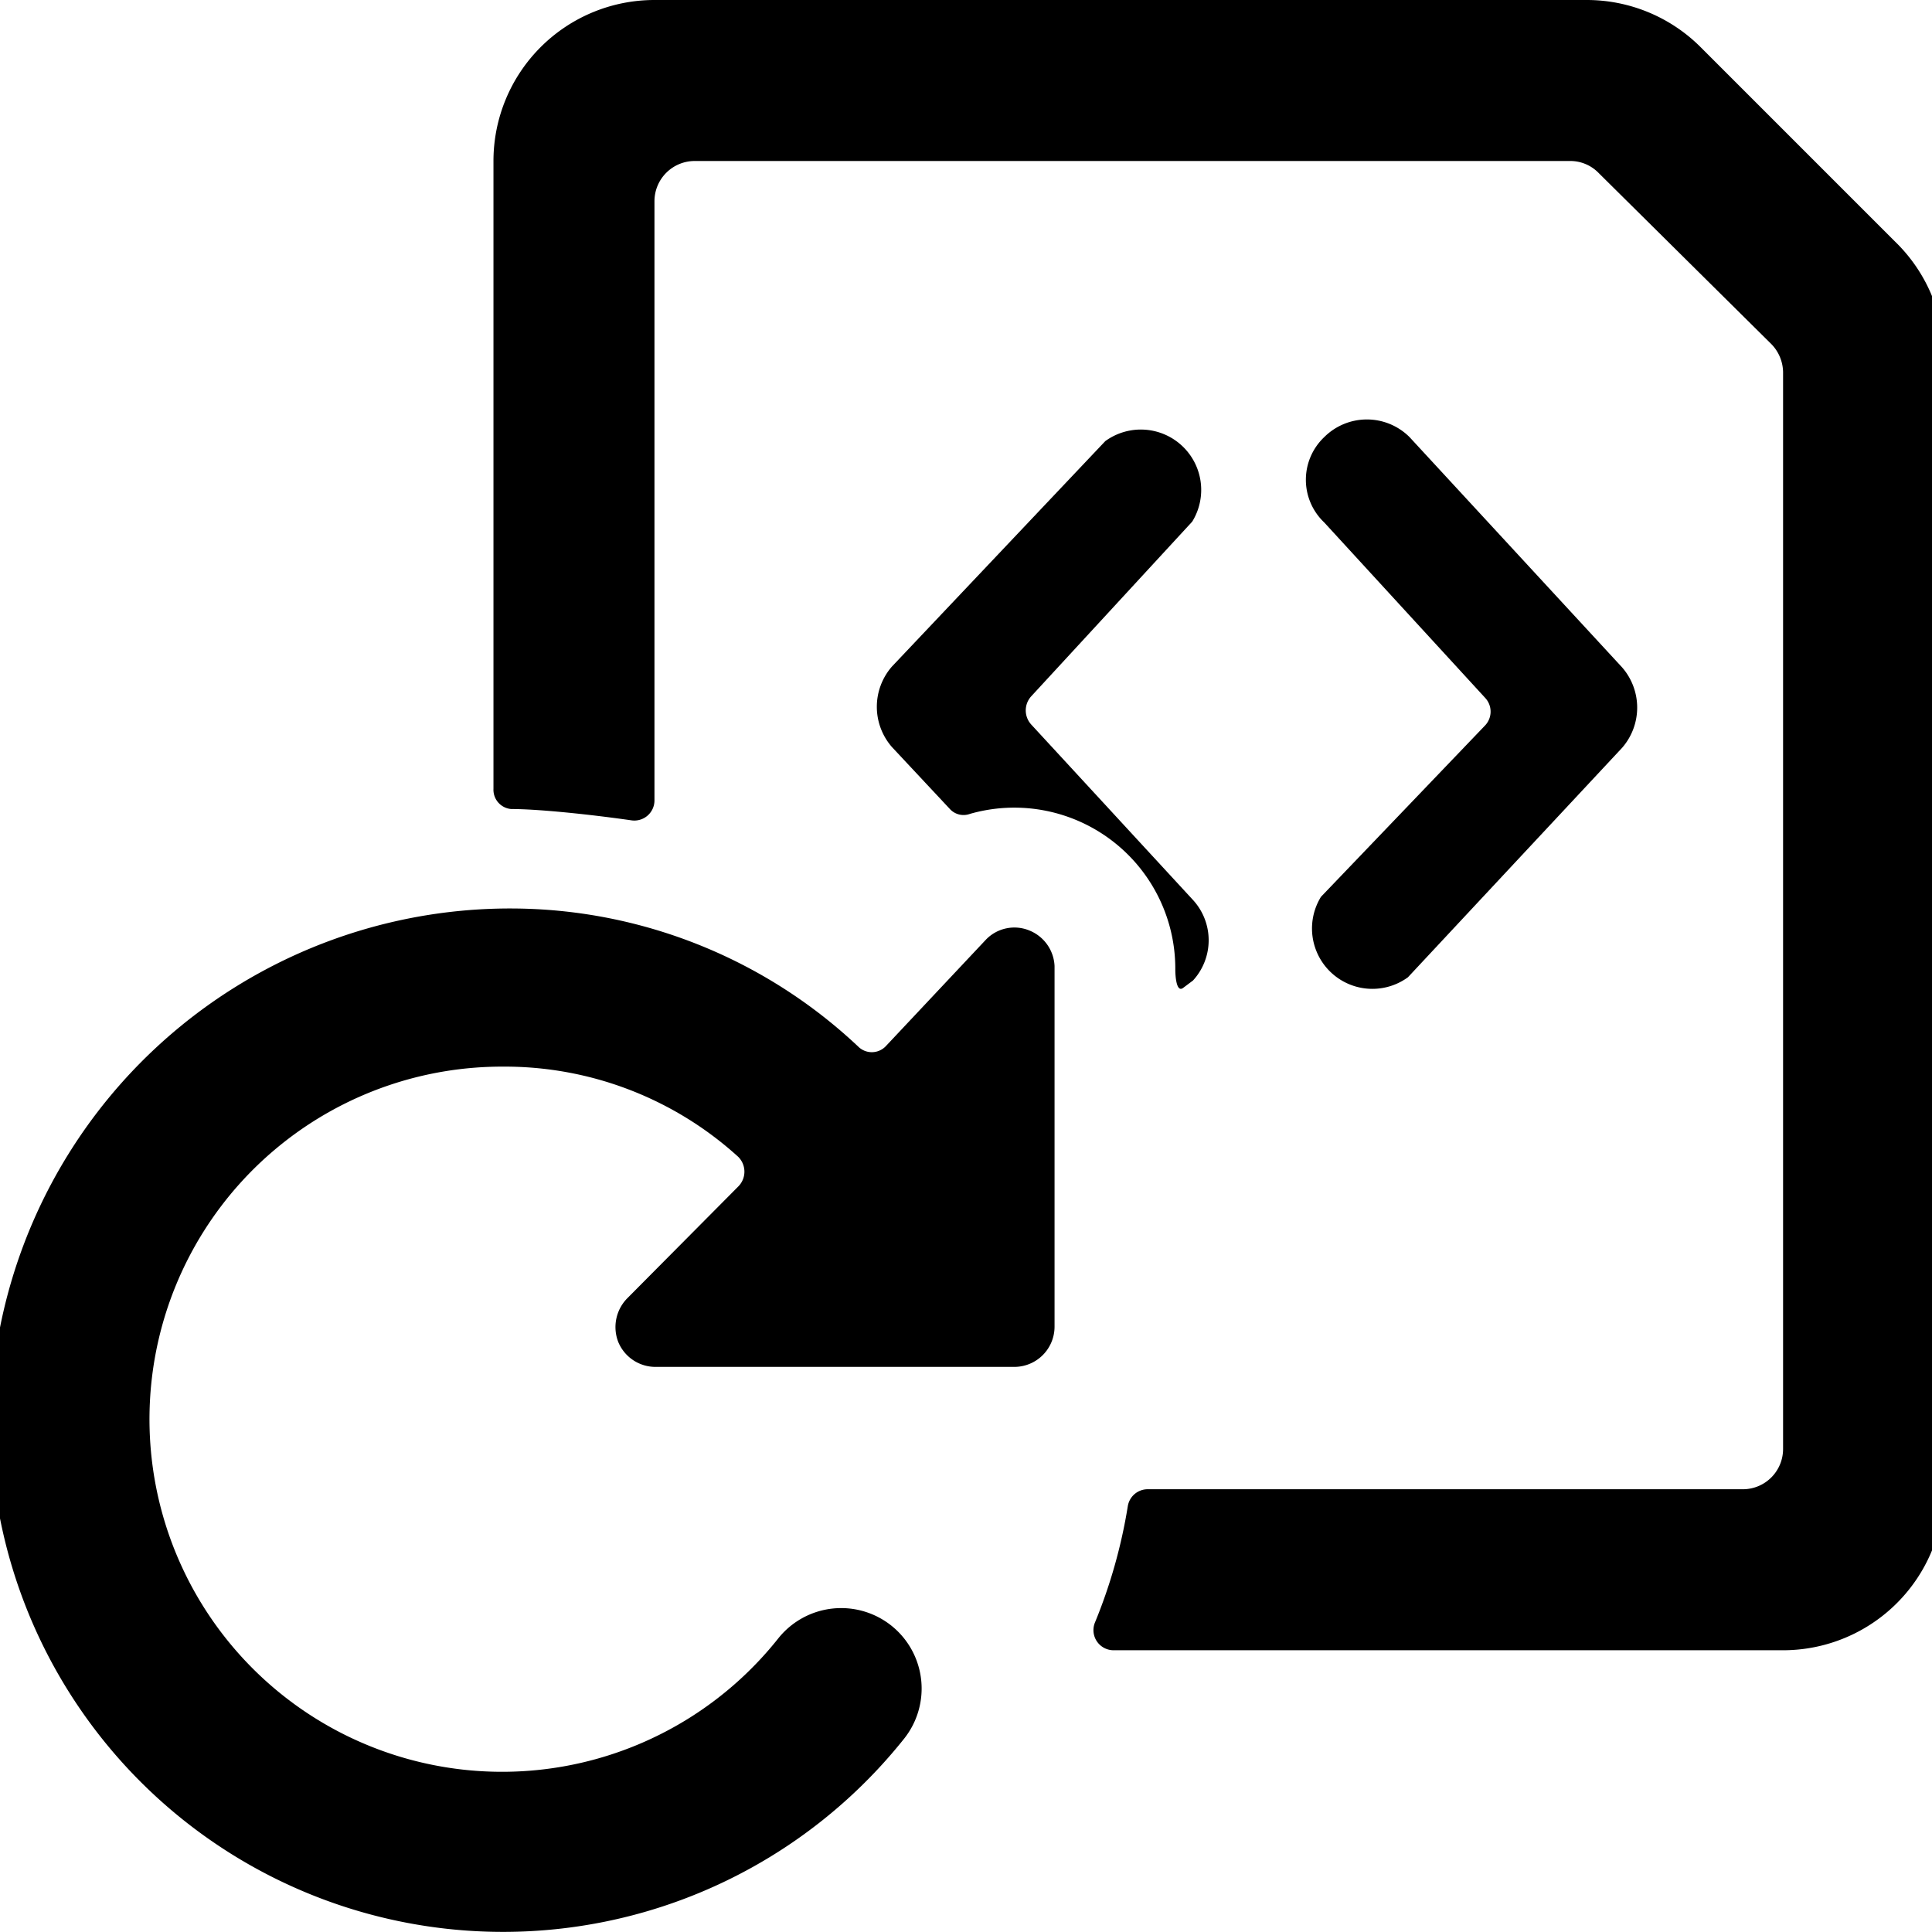 <svg xmlns="http://www.w3.org/2000/svg" viewBox="0 0 24 24"><g><path d="M16.41 11.14a0.75 0.75 0 0 0 1.08 1l2.66 -2.85a0.76 0.76 0 0 0 0 -1l-2.64 -2.86a0.75 0.75 0 0 0 -1.06 0 0.73 0.73 0 0 0 0 1.06l2 2.18a0.25 0.25 0 0 1 0 0.34Z" fill="#000000" stroke-width="1"></path><path d="M23.54 3 21.13 0.59A2 2 0 0 0 19.71 0H8.13a2 2 0 0 0 -2 2v7.8a0.24 0.24 0 0 0 0.22 0.25c0.35 0 1 0.07 1.49 0.14a0.25 0.25 0 0 0 0.29 -0.25V2.5a0.5 0.5 0 0 1 0.5 -0.5H19.5a0.49 0.49 0 0 1 0.36 0.15L22 4.27a0.51 0.51 0 0 1 0.15 0.35V18a0.5 0.5 0 0 1 -0.5 0.5h-7.4a0.25 0.25 0 0 0 -0.24 0.21 6.51 6.51 0 0 1 -0.41 1.45 0.25 0.25 0 0 0 0.23 0.34h8.32a2 2 0 0 0 2 -2V4.42A2 2 0 0 0 23.54 3Z" fill="#000000" stroke-width="1"></path><path d="M14.6 12.05s0 0.3 0.1 0.22l0.12 -0.09a0.74 0.74 0 0 0 0 -1L12.81 9a0.26 0.26 0 0 1 0 -0.35l2 -2.17a0.75 0.75 0 0 0 -1.08 -1l-2.65 2.8a0.76 0.76 0 0 0 0 1l0.72 0.77a0.23 0.23 0 0 0 0.25 0.06 2 2 0 0 1 2.55 1.91Z" fill="#000000" stroke-width="1"></path><path d="M12.79 11.56a0.49 0.49 0 0 0 -0.54 0.11L11 13a0.24 0.24 0 0 1 -0.34 0 6.3 6.3 0 0 0 -4.08 -1.71 6.46 6.46 0 0 0 -6.7 6.26 6.37 6.37 0 0 0 11.35 4.05 1 1 0 0 0 -0.15 -1.4 1 1 0 0 0 -1.41 0.15 4.38 4.38 0 1 1 -3.42 -7.1 4.31 4.31 0 0 1 2.92 1.12 0.26 0.26 0 0 1 0 0.37l-1.38 1.39a0.51 0.51 0 0 0 -0.11 0.54 0.5 0.5 0 0 0 0.47 0.31h4.45a0.5 0.5 0 0 0 0.5 -0.5V12a0.5 0.5 0 0 0 -0.31 -0.44Z" fill="#000000" stroke-width="1"></path></g></svg>
